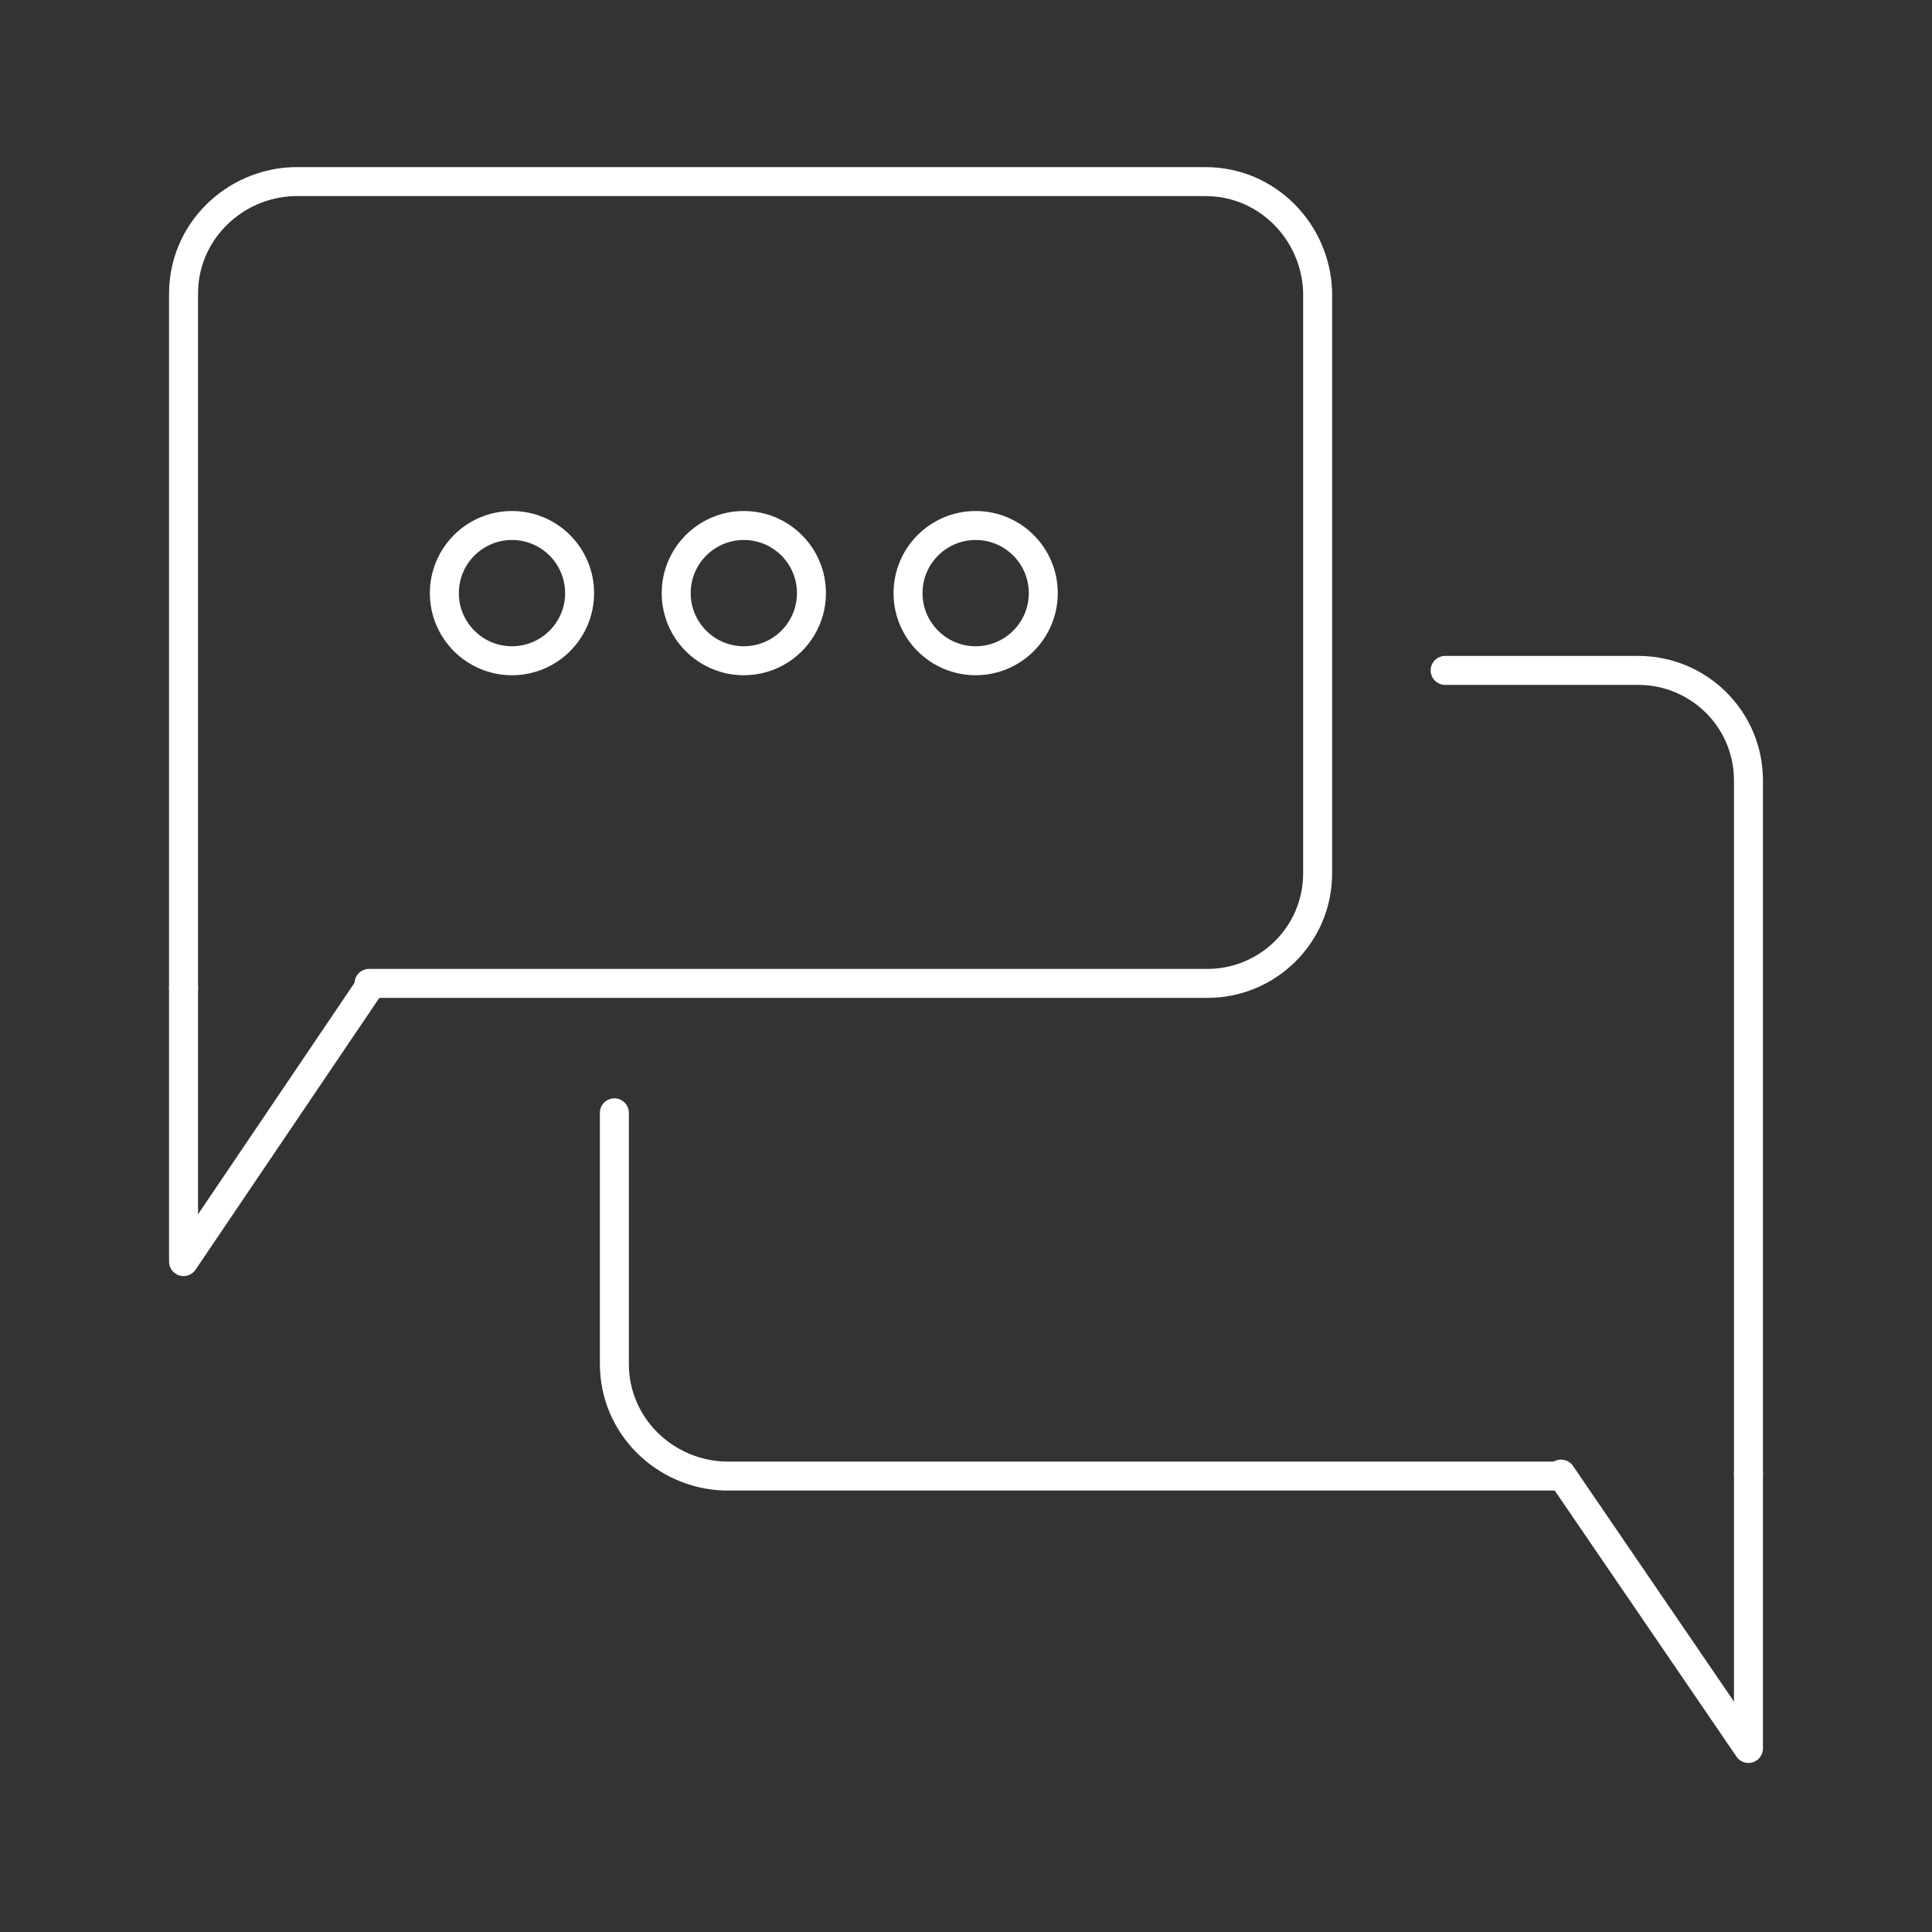 <?xml version="1.0" encoding="utf-8"?>
<!-- Generator: Adobe Illustrator 24.0.1, SVG Export Plug-In . SVG Version: 6.00 Build 0)  -->
<svg version="1.1" id="Layer_1" xmlns="http://www.w3.org/2000/svg" xmlns:xlink="http://www.w3.org/1999/xlink" x="0px" y="0px"
	 viewBox="0 0 100 100" style="enable-background:new 0 0 100 100;" xml:space="preserve">
<rect x="0" y="0" width="100" height="100" fill="#333333" stroke="none"/>
<style type="text/css">
	.st0{fill:none;stroke:#FFFFFF;stroke-width:1.5;stroke-linecap:round;stroke-linejoin:round;}
</style>
<title>Iterable_Icon_Set</title>
<path class="st0" d="M9.5,51.1V15.2c0-3.2,2.6-5.7,5.7-5.8l0,0h47.2c3.2,0,5.7,2.6,5.8,5.7l0,0v30.1c0,3.2-2.6,5.7-5.7,5.7l0,0H19.1
	"/>
<polyline class="st0" points="19.1,51.1 9.5,65.3 9.5,51.1 "/>
<path class="st0" d="M31.8,57.6v13c0,3.2,2.6,5.7,5.7,5.8l0,0h43.3"/>
<path class="st0" d="M90.5,76.3V40.4c0-3.2-2.6-5.7-5.7-5.7l0,0h-10"/>
<polyline class="st0" points="80.8,76.3 90.5,90.5 90.5,76.3 "/>
<circle class="st0" cx="26.5" cy="30.7" r="3.5"/>
<circle class="st0" cx="38.5" cy="30.7" r="3.5"/>
<circle class="st0" cx="50.5" cy="30.7" r="3.5"/>
</svg>

